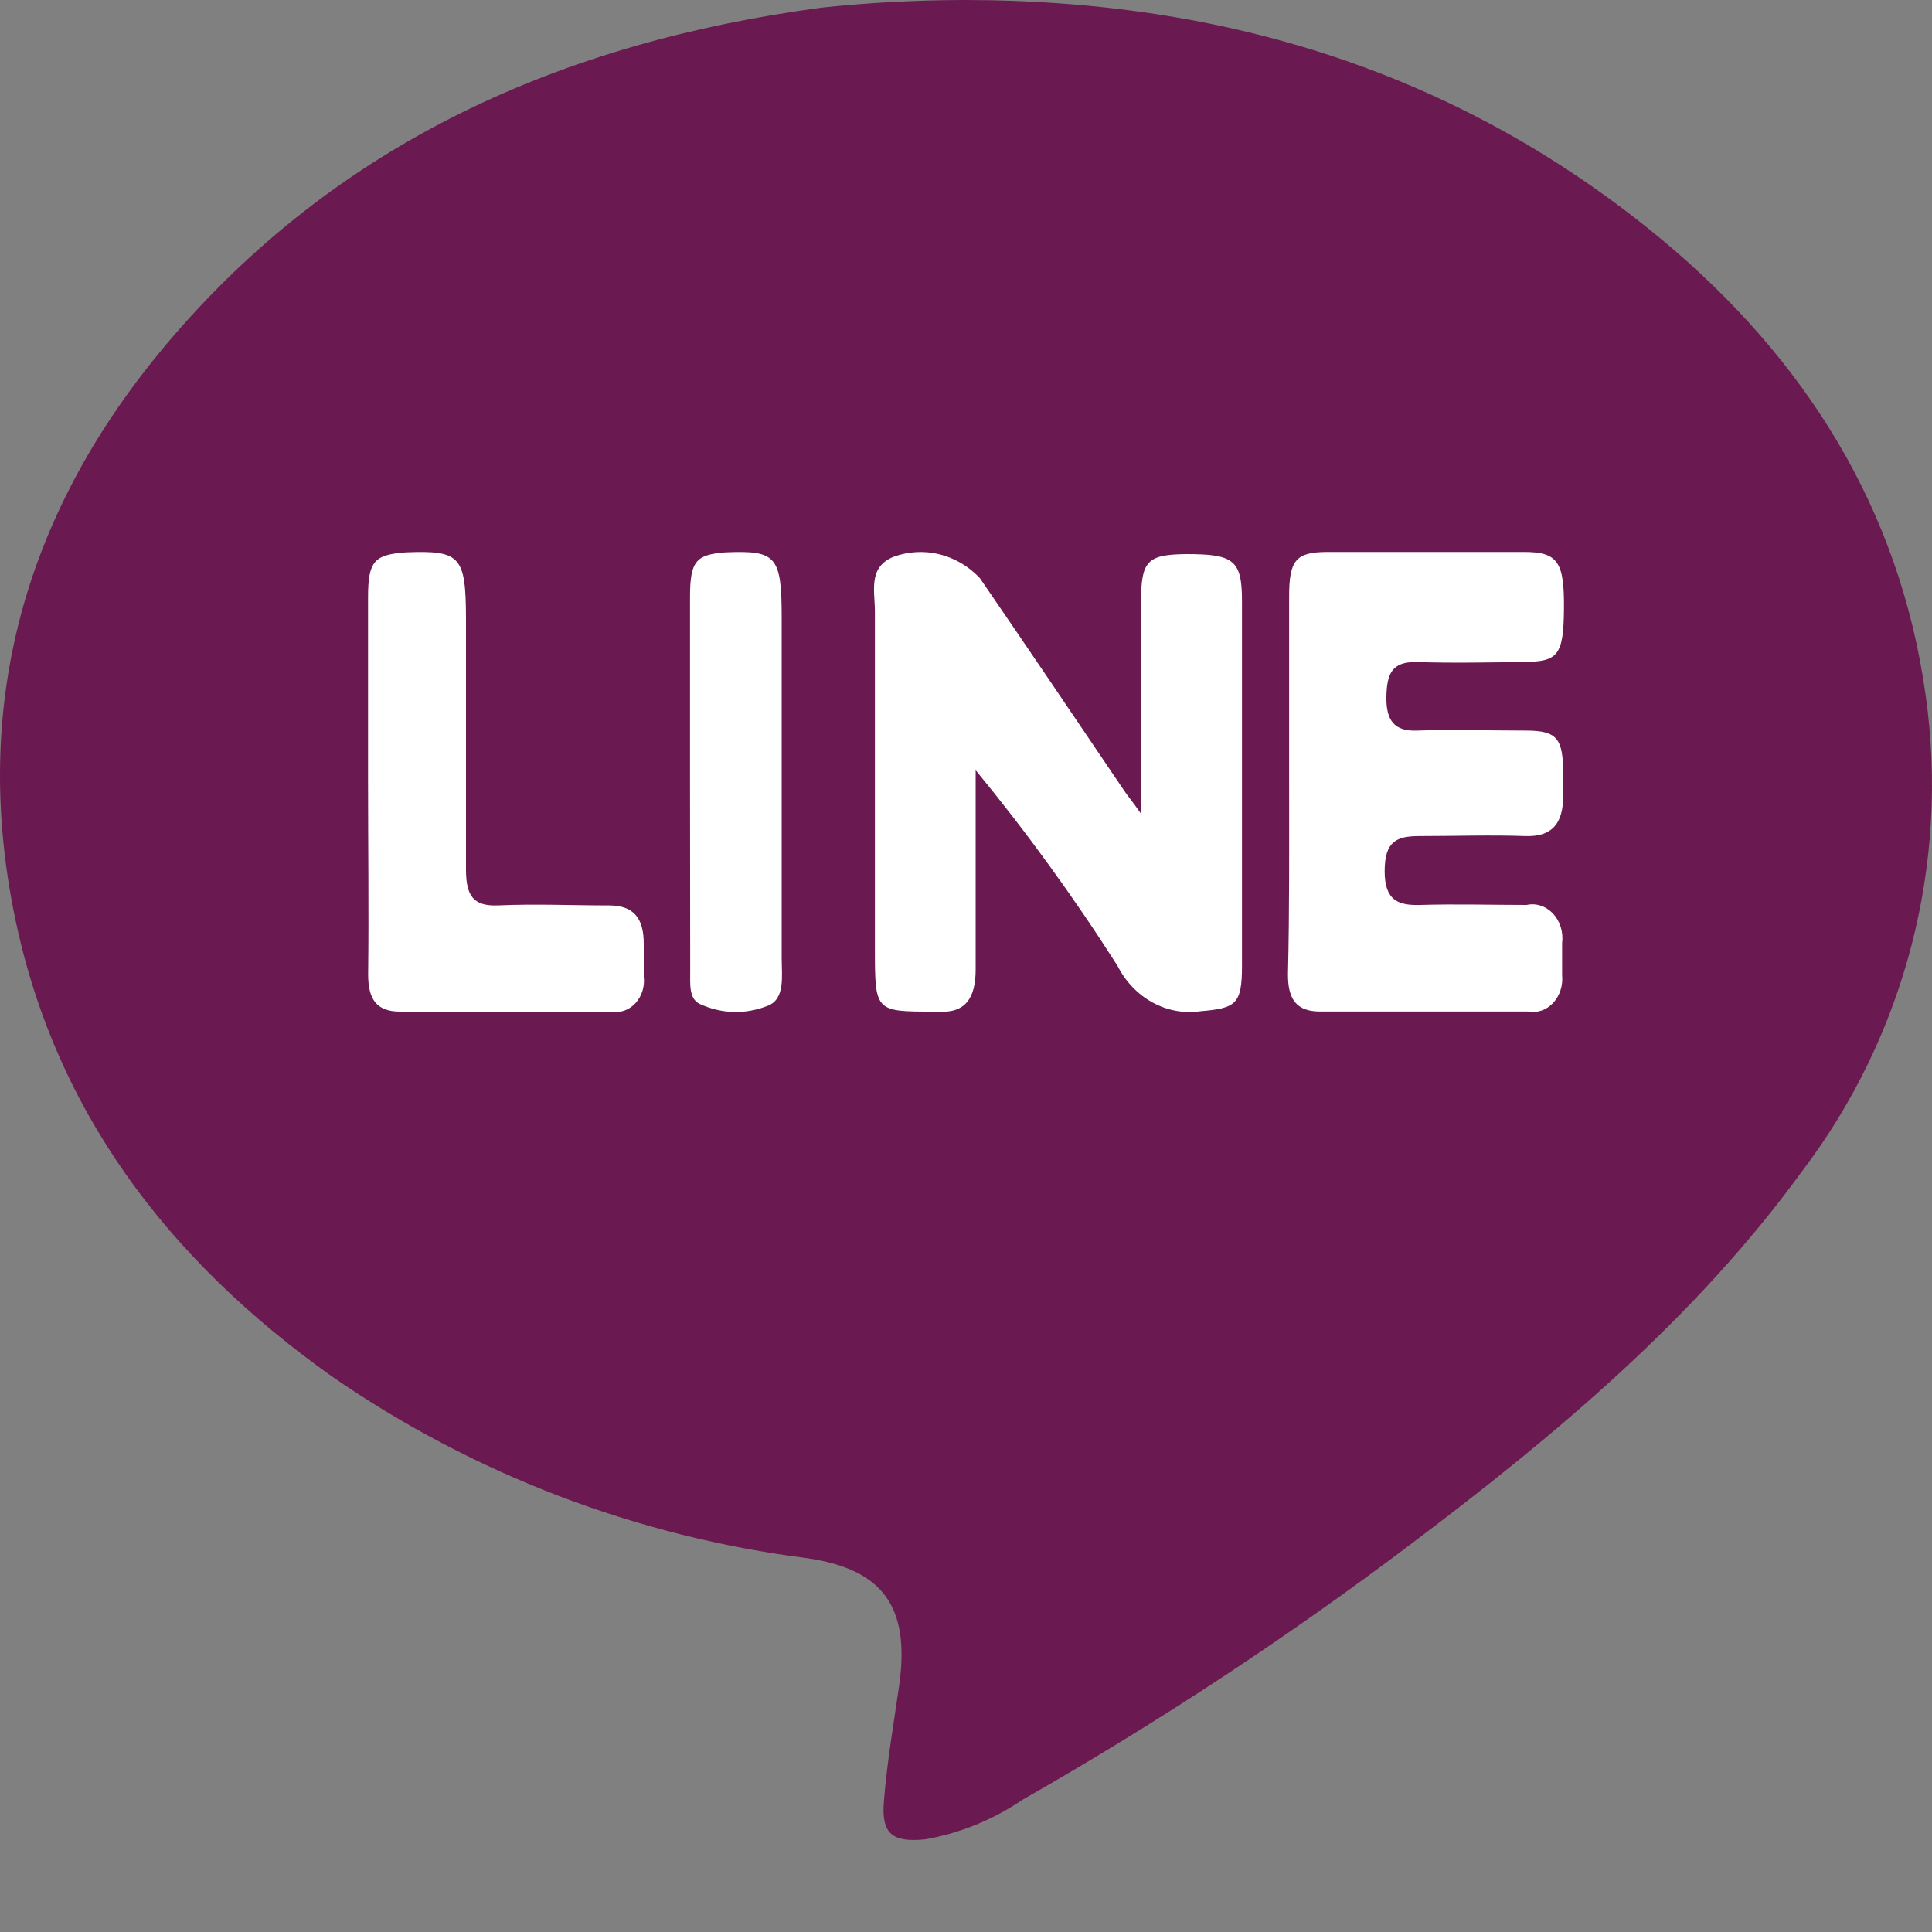 <?xml version="1.0" encoding="UTF-8"?>
<svg width="20px" height="20px" viewBox="0 0 20 20" version="1.1" xmlns="http://www.w3.org/2000/svg" xmlns:xlink="http://www.w3.org/1999/xlink">
    <rect x="0" y="0" width="20" height="20" fill="#808080" stroke="none"/>
    <!-- Generator: Sketch 52.3 (67297) - http://www.bohemiancoding.com/sketch -->
    <title>ic-homepage-line</title>
    <desc>Created with Sketch.</desc>
    <g id="Page-1" stroke="none" stroke-width="1" fill="none" fill-rule="evenodd">
        <g id="Desktop-992-1" transform="translate(-639, -1046)">
            <g id="Group-6" transform="translate(241, 1043)">
                <g id="Group-5" transform="translate(397, 0)">
                    <rect id="Rectangle" x="0" y="1" width="22" height="22"></rect>
                    <g id="工作區域-8" transform="translate(1, 3)">
                        <path d="M9.982,0 C9.489,0.001 8.996,0.027 8.505,0.079 C5.828,0.437 3.487,1.467 1.716,3.571 C0.299,5.256 -0.289,7.207 0.135,9.398 C0.537,11.482 1.742,13.047 3.442,14.253 C4.906,15.263 6.591,15.906 8.354,16.13 C9.148,16.245 9.418,16.641 9.31,17.435 C9.252,17.838 9.182,18.241 9.15,18.649 C9.123,18.981 9.233,19.075 9.576,19.041 C9.937,18.978 10.28,18.838 10.583,18.632 C11.982,17.835 13.329,16.949 14.614,15.978 C16.104,14.854 17.542,13.655 18.657,12.122 C19.722,10.716 20.182,8.942 19.934,7.195 C19.664,5.26 18.681,3.711 17.204,2.481 C15.114,0.747 12.675,0 9.982,0 Z" id="Path" fill="#6B1951"></path>
                        <path d="M11.812,8.424 C11.812,7.631 11.812,6.936 11.812,6.232 C11.812,5.804 11.877,5.741 12.28,5.736 C12.77,5.736 12.857,5.796 12.857,6.223 C12.857,7.482 12.857,8.74 12.857,9.999 C12.857,10.398 12.792,10.437 12.428,10.468 C12.079,10.519 11.738,10.332 11.569,9.999 C11.118,9.291 10.628,8.615 10.1,7.973 L10.1,8.742 C10.1,9.181 10.1,9.604 10.1,10.034 C10.1,10.336 9.993,10.496 9.695,10.472 L9.665,10.472 C9.057,10.472 9.057,10.472 9.057,9.814 C9.057,8.655 9.057,7.495 9.057,6.335 C9.057,6.116 8.984,5.875 9.247,5.765 C9.56,5.65 9.906,5.734 10.143,5.984 C10.641,6.71 11.135,7.442 11.632,8.177 C11.67,8.236 11.721,8.293 11.812,8.424 Z" id="Path" fill="#FFFFFF"></path>
                        <path d="M13.345,8.077 C13.345,7.444 13.345,6.811 13.345,6.178 C13.345,5.798 13.414,5.716 13.737,5.714 C14.416,5.714 15.107,5.714 15.777,5.714 C16.13,5.714 16.194,5.82 16.19,6.303 C16.186,6.787 16.126,6.848 15.779,6.853 C15.433,6.857 15.029,6.866 14.655,6.853 C14.412,6.853 14.356,6.97 14.352,7.215 C14.348,7.46 14.436,7.572 14.667,7.563 C15.041,7.55 15.415,7.563 15.791,7.563 C16.12,7.563 16.182,7.641 16.182,8.018 C16.182,8.095 16.182,8.172 16.182,8.238 C16.182,8.525 16.067,8.664 15.791,8.655 C15.427,8.642 15.06,8.655 14.696,8.655 C14.457,8.655 14.334,8.708 14.334,9.02 C14.334,9.331 14.485,9.375 14.708,9.368 C15.074,9.357 15.438,9.368 15.803,9.368 C15.902,9.346 16.004,9.38 16.077,9.458 C16.151,9.537 16.185,9.65 16.171,9.763 C16.171,9.873 16.171,9.984 16.171,10.096 C16.181,10.203 16.147,10.309 16.077,10.383 C16.008,10.457 15.912,10.489 15.818,10.471 C15.098,10.471 14.38,10.471 13.664,10.471 C13.42,10.471 13.331,10.343 13.333,10.083 C13.349,9.412 13.345,8.744 13.345,8.077 Z" id="Path" fill="#FFFFFF"></path>
                        <path d="M3.81,8.081 C3.81,7.448 3.81,6.816 3.81,6.183 C3.81,5.804 3.878,5.742 4.202,5.718 C4.767,5.696 4.822,5.755 4.824,6.406 C4.824,7.272 4.824,8.138 4.824,9.002 C4.824,9.273 4.9,9.381 5.149,9.373 C5.542,9.355 5.921,9.373 6.305,9.373 C6.558,9.373 6.666,9.503 6.664,9.776 C6.664,9.886 6.664,9.996 6.664,10.109 C6.676,10.21 6.645,10.312 6.58,10.383 C6.515,10.455 6.424,10.488 6.334,10.472 C5.603,10.472 4.873,10.472 4.141,10.472 C3.896,10.472 3.81,10.342 3.811,10.082 C3.819,9.412 3.81,8.747 3.81,8.081 Z" id="Path" fill="#FFFFFF"></path>
                        <path d="M7.143,8.076 C7.143,7.444 7.143,6.813 7.143,6.182 C7.143,5.804 7.207,5.742 7.509,5.718 C8.039,5.696 8.092,5.755 8.092,6.404 C8.092,7.579 8.092,8.751 8.092,9.923 C8.092,10.106 8.13,10.345 7.944,10.413 C7.714,10.504 7.465,10.496 7.24,10.391 C7.125,10.332 7.147,10.172 7.145,10.033 L7.143,8.076 Z" id="Path" fill="#FFFFFF"></path>
                    </g>
                </g>
            </g>
        </g>
    </g>
</svg>